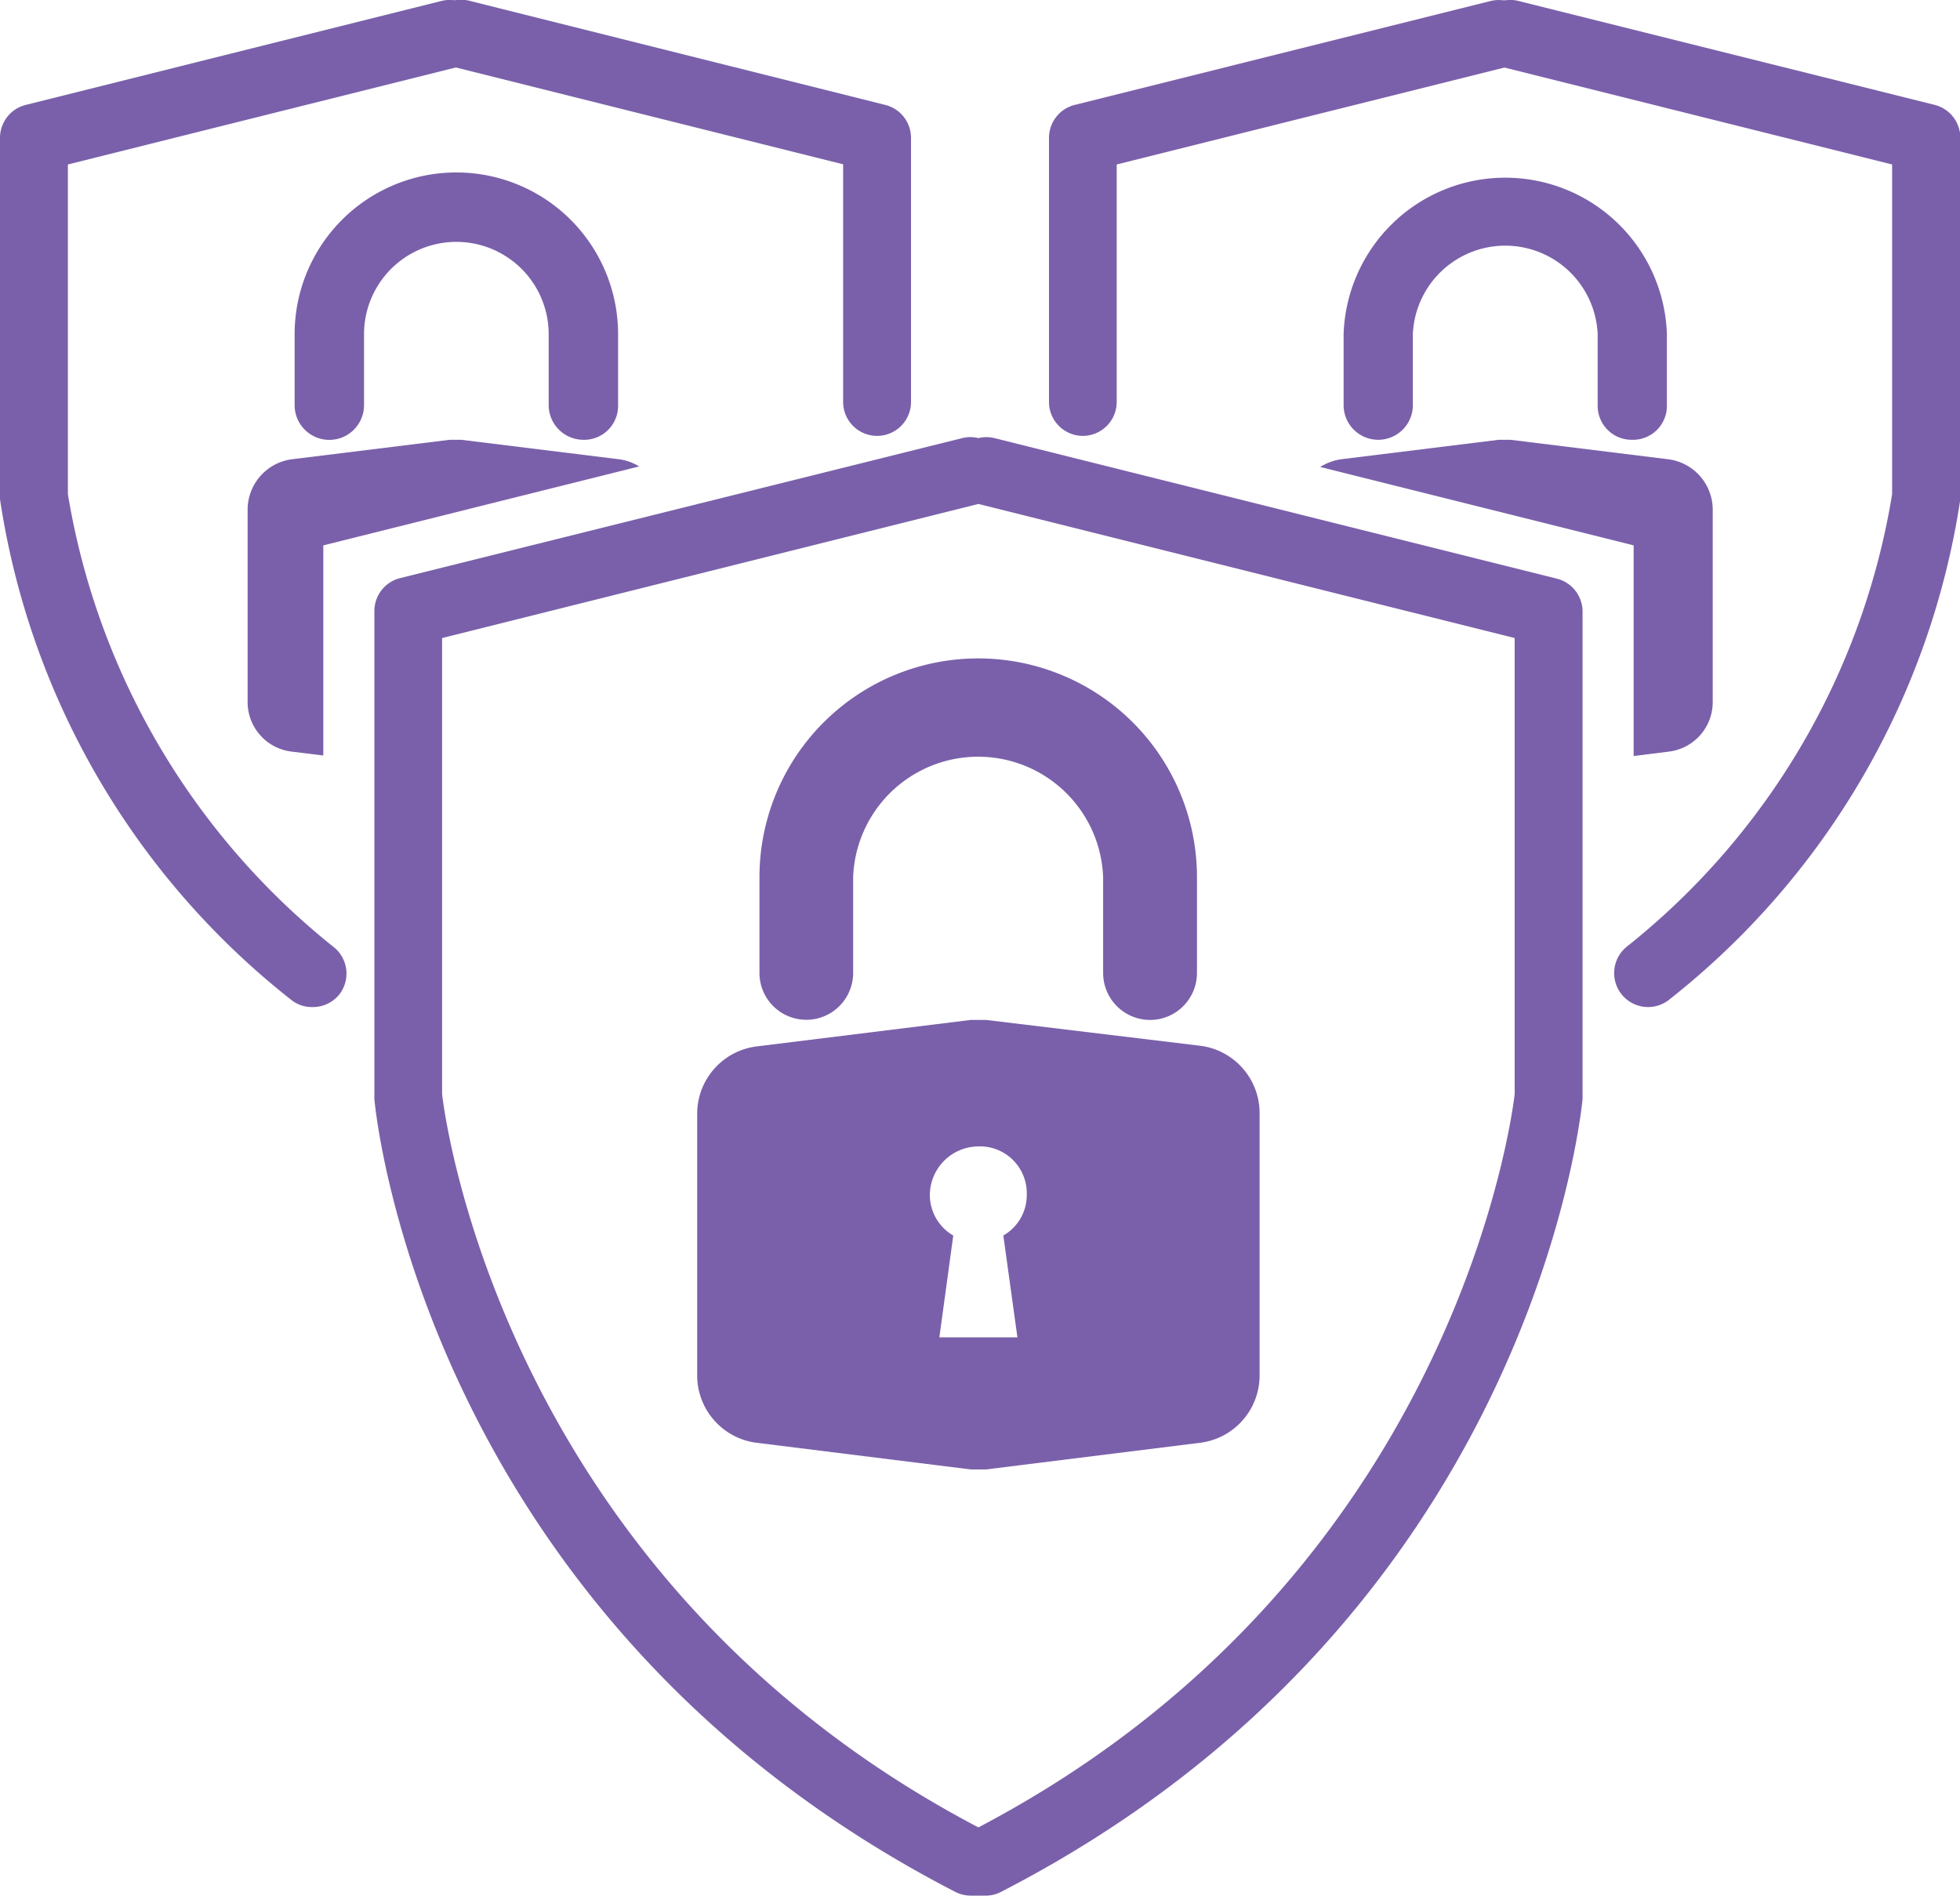 <svg xmlns="http://www.w3.org/2000/svg" viewBox="0 0 115.49 111.68"><g id="ea2120a2-6962-4f46-975a-7271f31af17f" data-name="Layer 2"><g id="fbb30998-b126-446b-98e3-fa40280f3d46" data-name="Layer 2"><path d="M63.81,25.68a2,2,0,0,1-2-2V8.12a2,2,0,0,1,1.52-1.94L87.83.06a2,2,0,0,1,2.42,1.46A2,2,0,0,1,88.8,3.94l-23,5.75v14A2,2,0,0,1,63.81,25.68Z" style="fill:#7a60aa"></path><path d="M97.12,59.33a2,2,0,0,1-1.57-.75,2,2,0,0,1,.31-2.81,42.86,42.86,0,0,0,15.63-26.66V9.69l-23-5.75a2,2,0,1,1,1-3.88L114,6.18a2,2,0,0,1,1.51,1.94V29.41A46.32,46.32,0,0,1,98.36,58.89,2,2,0,0,1,97.12,59.33Z" style="fill:#7a60aa"></path><path d="M96.14,25.91a2,2,0,0,1-2-2V19.69a5.45,5.45,0,0,0-10.89,0v4.18a2,2,0,1,1-4.08,0V19.69a9.53,9.53,0,0,1,19.05,0v4.18A2,2,0,0,1,96.14,25.91Z" style="fill:#7a60aa"></path><path d="M18.38,59.33a1.92,1.92,0,0,1-1.24-.44A46.26,46.26,0,0,1,0,29.41a1.21,1.21,0,0,1,0-.19V8.12A2,2,0,0,1,1.52,6.18L26,.06a2,2,0,1,1,1,3.88L4,9.69V29.11A43.12,43.12,0,0,0,19.63,55.77,2,2,0,0,1,20,58.58,2,2,0,0,1,18.38,59.33Z" style="fill:#7a60aa"></path><path d="M51.68,25.68a2,2,0,0,1-2-2v-14l-23-5.75a2,2,0,1,1,1-3.88L52.16,6.18a2,2,0,0,1,1.52,1.94V23.68A2,2,0,0,1,51.68,25.68Z" style="fill:#7a60aa"></path><path d="M34.33,25.91a2.05,2.05,0,0,1-2-2V19.69a5.44,5.44,0,0,0-10.88,0v4.18a2,2,0,0,1-4.09,0V19.69a9.53,9.53,0,0,1,19.06,0v4.18A2,2,0,0,1,34.33,25.91Z" style="fill:#7a60aa"></path><path d="M60.5,70.4a2.74,2.74,0,0,1-1.38,2.39l.83,6h-4.6l.82-6a2.76,2.76,0,0,1-1.38-2.39,2.88,2.88,0,0,1,2.86-2.86A2.76,2.76,0,0,1,60.5,70.4M57.65,60.09h-.46L44.58,61.65a4,4,0,0,0-3.5,4V81a4,4,0,0,0,3.5,4l12.61,1.57h.92l12.61-1.57a4,4,0,0,0,3.5-4V65.61a4,4,0,0,0-3.5-4L58.11,60.09Z" style="fill:#7a60aa"></path><path d="M19.05,32.13l18.61-4.65a3,3,0,0,0-1.16-.42l-9.32-1.15H26.5l-9.32,1.15A3,3,0,0,0,14.59,30V41.36a2.94,2.94,0,0,0,2.59,2.92l1.87.23Z" style="fill:#7a60aa"></path><path d="M58.11,111.68h-.92a2,2,0,0,1-.92-.23c-31-16-34.1-45.45-34.21-46.69a1.28,1.28,0,0,1,0-.19V36a2,2,0,0,1,1.51-1.94L56.7,25.81a2,2,0,0,1,.95,0,2,2,0,0,1,.94,0l33.14,8.28A2,2,0,0,1,93.25,36V64.57c0,.06,0,.12,0,.19C93.12,66,90,95.49,59,111.45A1.92,1.92,0,0,1,58.11,111.68ZM26.05,64.46c.19,1.66,3.78,28.6,31.6,43.2,27.8-14.59,31.4-41.51,31.6-43.2V37.59l-31.6-7.9-31.6,7.9Z" style="fill:#7a60aa"></path><path d="M67.77,60.09A2.77,2.77,0,0,1,65,57.32V51.68a7.37,7.37,0,0,0-14.73,0v5.64a2.76,2.76,0,1,1-5.52,0V51.68a12.89,12.89,0,0,1,25.78,0v5.64A2.77,2.77,0,0,1,67.77,60.09Z" style="fill:#7a60aa"></path><path d="M98.32,27.06,89,25.91h-.69L79,27.06a3.26,3.26,0,0,0-1.21.45l18.47,4.62V44.54l2.08-.26a2.94,2.94,0,0,0,2.58-2.92V30A3,3,0,0,0,98.32,27.06Z" style="fill:#7a60aa"></path></g></g></svg>